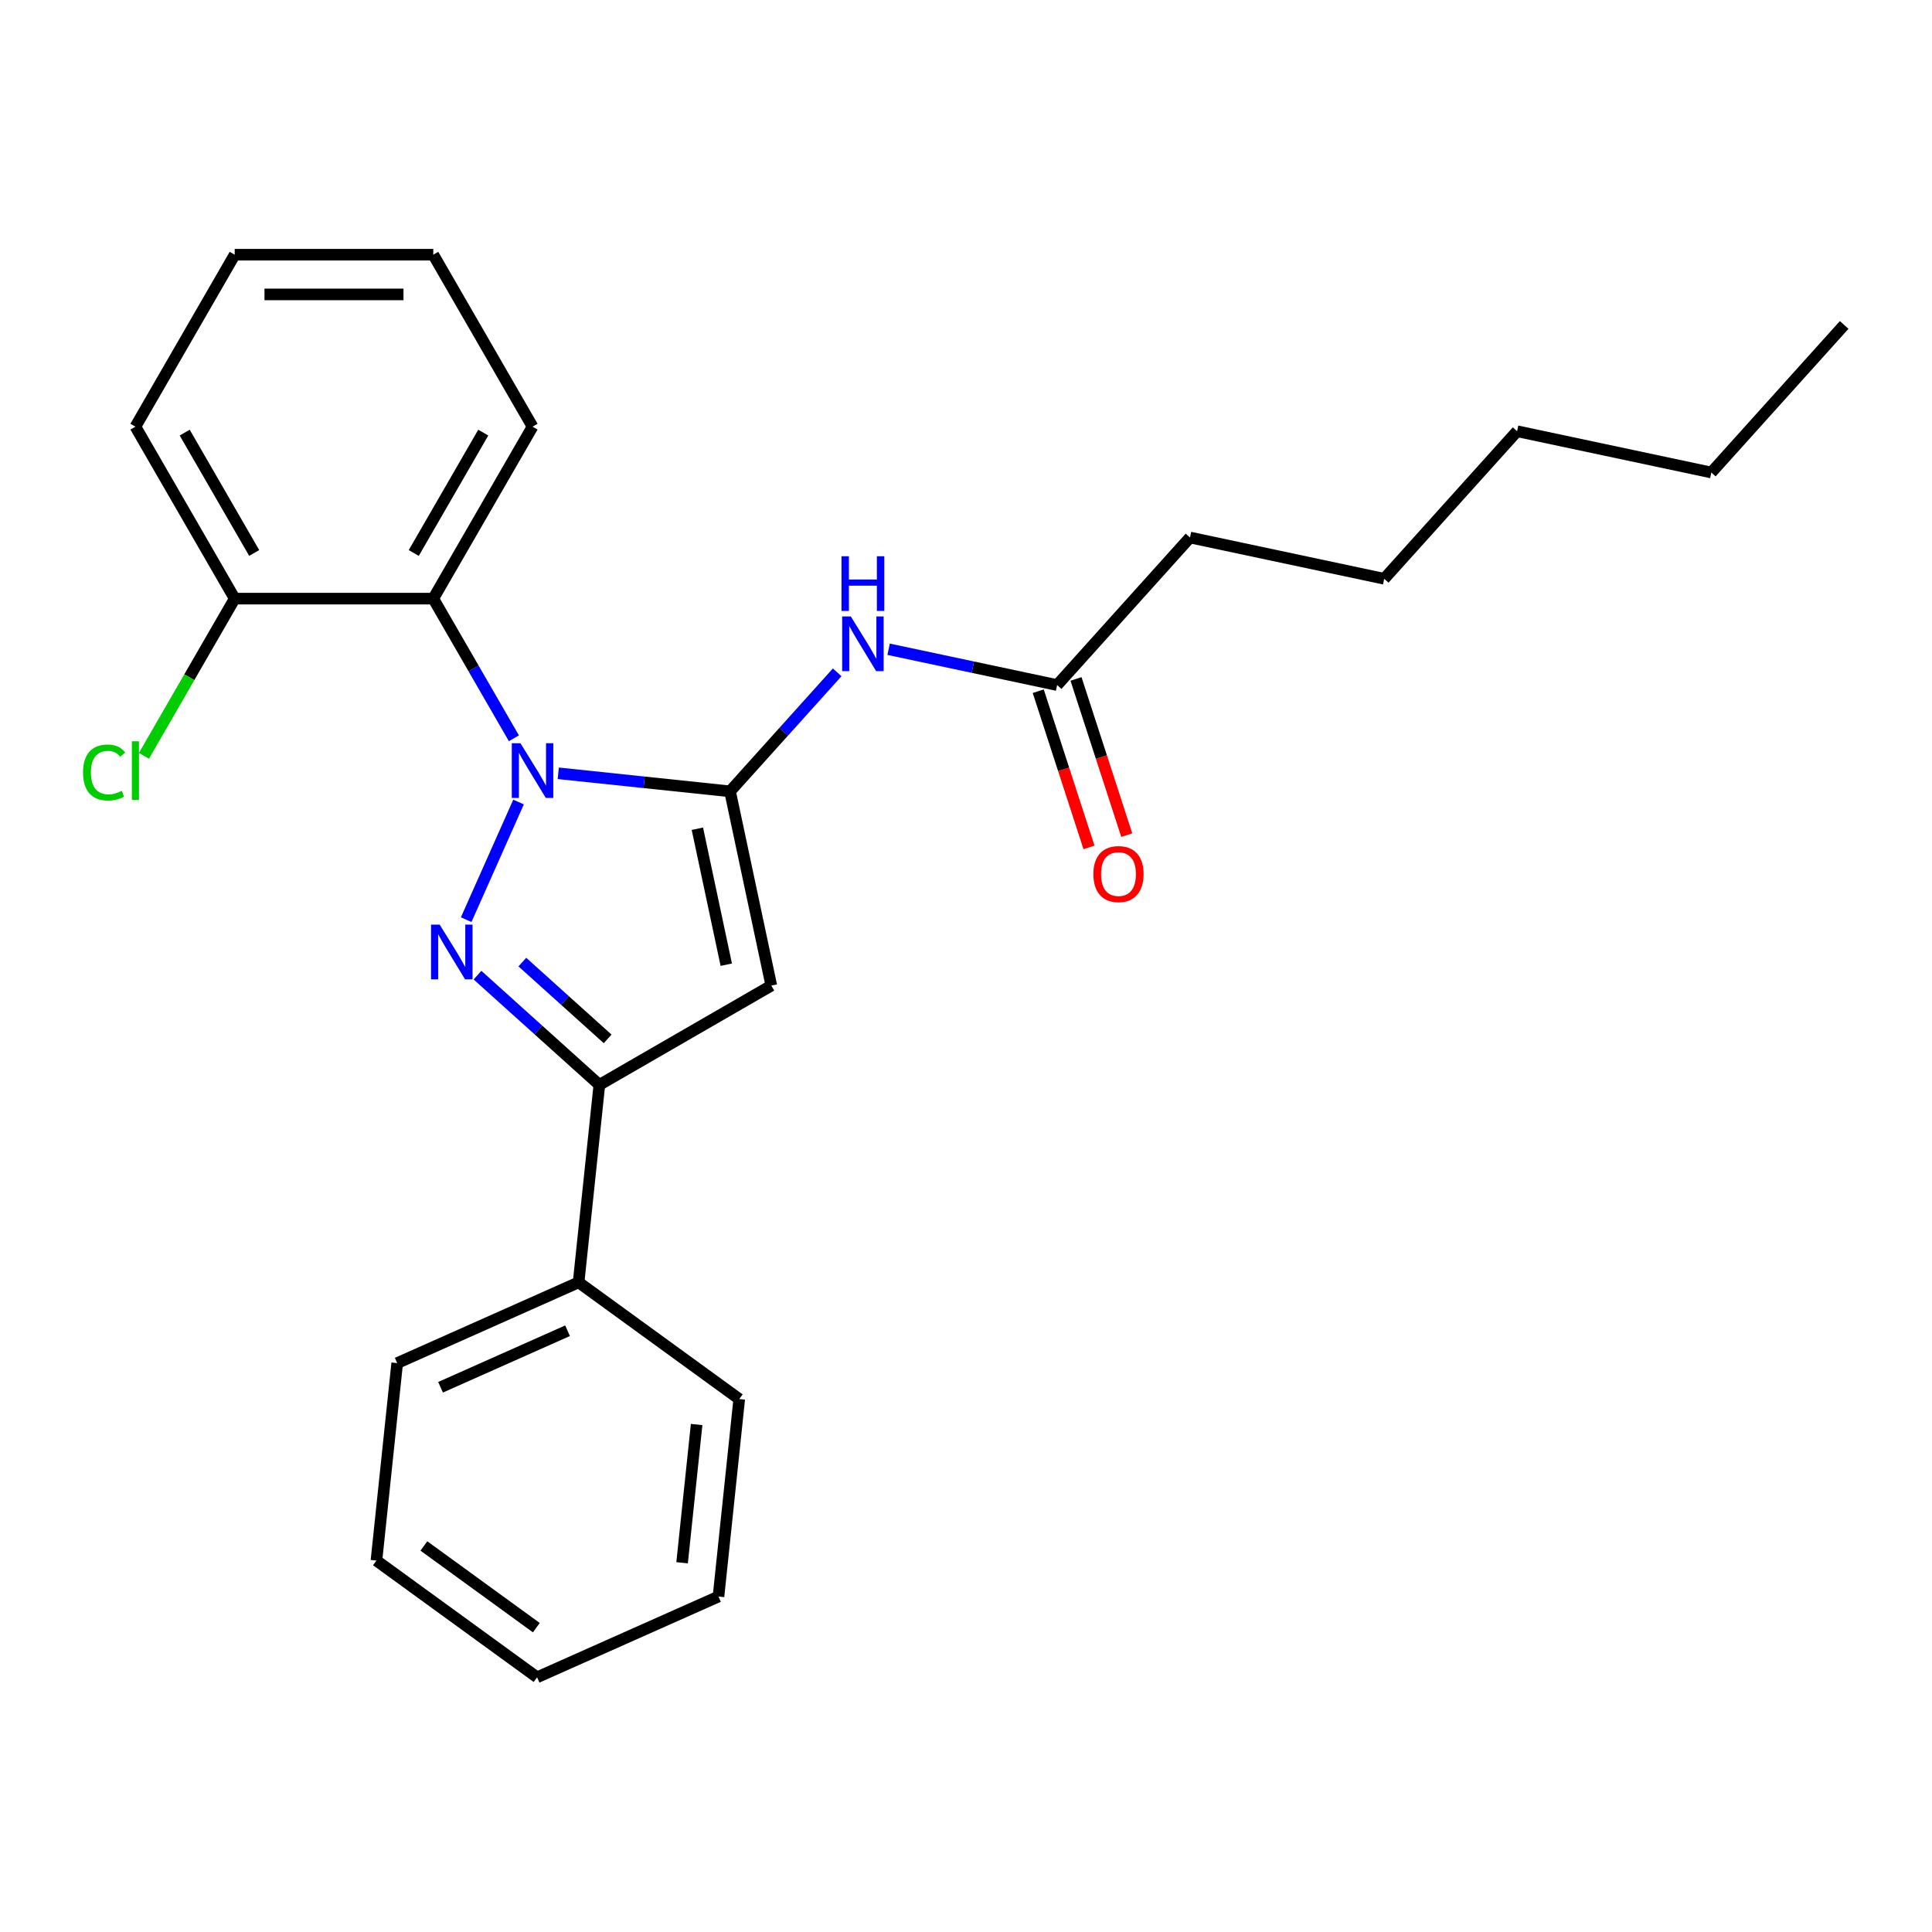 <?xml version='1.0' encoding='iso-8859-1'?>
<svg version='1.1' baseProfile='full'
              xmlns='http://www.w3.org/2000/svg'
                      xmlns:rdkit='http://www.rdkit.org/xml'
                      xmlns:xlink='http://www.w3.org/1999/xlink'
                  xml:space='preserve'
width='1000px' height='1000px' viewBox='0 0 1000 1000'>
<!-- END OF HEADER -->
<rect style='opacity:1.0;fill:#FFFFFF;stroke:none' width='1000' height='1000' x='0' y='0'> </rect>
<path class='bond-0' d='M 583.213,432.273 L 570.077,391.844' style='fill:none;fill-rule:evenodd;stroke:#FF0000;stroke-width:6px;stroke-linecap:butt;stroke-linejoin:miter;stroke-opacity:1' />
<path class='bond-0' d='M 570.077,391.844 L 556.941,351.415' style='fill:none;fill-rule:evenodd;stroke:#000000;stroke-width:6px;stroke-linecap:butt;stroke-linejoin:miter;stroke-opacity:1' />
<path class='bond-0' d='M 563.664,438.625 L 550.527,398.196' style='fill:none;fill-rule:evenodd;stroke:#FF0000;stroke-width:6px;stroke-linecap:butt;stroke-linejoin:miter;stroke-opacity:1' />
<path class='bond-0' d='M 550.527,398.196 L 537.391,357.767' style='fill:none;fill-rule:evenodd;stroke:#000000;stroke-width:6px;stroke-linecap:butt;stroke-linejoin:miter;stroke-opacity:1' />
<path class='bond-1' d='M 547.166,354.591 L 503.555,345.321' style='fill:none;fill-rule:evenodd;stroke:#000000;stroke-width:6px;stroke-linecap:butt;stroke-linejoin:miter;stroke-opacity:1' />
<path class='bond-1' d='M 503.555,345.321 L 459.943,336.051' style='fill:none;fill-rule:evenodd;stroke:#0000FF;stroke-width:6px;stroke-linecap:butt;stroke-linejoin:miter;stroke-opacity:1' />
<path class='bond-2' d='M 547.166,354.591 L 615.938,278.212' style='fill:none;fill-rule:evenodd;stroke:#000000;stroke-width:6px;stroke-linecap:butt;stroke-linejoin:miter;stroke-opacity:1' />
<path class='bond-3' d='M 247.153,504.734 L 278.688,533.128' style='fill:none;fill-rule:evenodd;stroke:#0000FF;stroke-width:6px;stroke-linecap:butt;stroke-linejoin:miter;stroke-opacity:1' />
<path class='bond-3' d='M 278.688,533.128 L 310.223,561.522' style='fill:none;fill-rule:evenodd;stroke:#000000;stroke-width:6px;stroke-linecap:butt;stroke-linejoin:miter;stroke-opacity:1' />
<path class='bond-3' d='M 270.368,497.977 L 292.442,517.852' style='fill:none;fill-rule:evenodd;stroke:#0000FF;stroke-width:6px;stroke-linecap:butt;stroke-linejoin:miter;stroke-opacity:1' />
<path class='bond-3' d='M 292.442,517.852 L 314.517,537.728' style='fill:none;fill-rule:evenodd;stroke:#000000;stroke-width:6px;stroke-linecap:butt;stroke-linejoin:miter;stroke-opacity:1' />
<path class='bond-4' d='M 241.292,476.021 L 268.403,415.13' style='fill:none;fill-rule:evenodd;stroke:#0000FF;stroke-width:6px;stroke-linecap:butt;stroke-linejoin:miter;stroke-opacity:1' />
<path class='bond-5' d='M 433.325,348.004 L 405.593,378.803' style='fill:none;fill-rule:evenodd;stroke:#0000FF;stroke-width:6px;stroke-linecap:butt;stroke-linejoin:miter;stroke-opacity:1' />
<path class='bond-5' d='M 405.593,378.803 L 377.862,409.601' style='fill:none;fill-rule:evenodd;stroke:#000000;stroke-width:6px;stroke-linecap:butt;stroke-linejoin:miter;stroke-opacity:1' />
<path class='bond-6' d='M 310.223,561.522 L 399.231,510.133' style='fill:none;fill-rule:evenodd;stroke:#000000;stroke-width:6px;stroke-linecap:butt;stroke-linejoin:miter;stroke-opacity:1' />
<path class='bond-7' d='M 310.223,561.522 L 299.479,663.737' style='fill:none;fill-rule:evenodd;stroke:#000000;stroke-width:6px;stroke-linecap:butt;stroke-linejoin:miter;stroke-opacity:1' />
<path class='bond-8' d='M 615.938,278.212 L 716.47,299.581' style='fill:none;fill-rule:evenodd;stroke:#000000;stroke-width:6px;stroke-linecap:butt;stroke-linejoin:miter;stroke-opacity:1' />
<path class='bond-9' d='M 716.47,299.581 L 785.242,223.202' style='fill:none;fill-rule:evenodd;stroke:#000000;stroke-width:6px;stroke-linecap:butt;stroke-linejoin:miter;stroke-opacity:1' />
<path class='bond-10' d='M 785.242,223.202 L 885.774,244.571' style='fill:none;fill-rule:evenodd;stroke:#000000;stroke-width:6px;stroke-linecap:butt;stroke-linejoin:miter;stroke-opacity:1' />
<path class='bond-11' d='M 885.774,244.571 L 954.545,168.192' style='fill:none;fill-rule:evenodd;stroke:#000000;stroke-width:6px;stroke-linecap:butt;stroke-linejoin:miter;stroke-opacity:1' />
<path class='bond-12' d='M 399.231,510.133 L 377.862,409.601' style='fill:none;fill-rule:evenodd;stroke:#000000;stroke-width:6px;stroke-linecap:butt;stroke-linejoin:miter;stroke-opacity:1' />
<path class='bond-12' d='M 375.919,499.327 L 360.961,428.955' style='fill:none;fill-rule:evenodd;stroke:#000000;stroke-width:6px;stroke-linecap:butt;stroke-linejoin:miter;stroke-opacity:1' />
<path class='bond-13' d='M 377.862,409.601 L 333.409,404.929' style='fill:none;fill-rule:evenodd;stroke:#000000;stroke-width:6px;stroke-linecap:butt;stroke-linejoin:miter;stroke-opacity:1' />
<path class='bond-13' d='M 333.409,404.929 L 288.957,400.257' style='fill:none;fill-rule:evenodd;stroke:#0000FF;stroke-width:6px;stroke-linecap:butt;stroke-linejoin:miter;stroke-opacity:1' />
<path class='bond-14' d='M 265.989,382.129 L 245.123,345.989' style='fill:none;fill-rule:evenodd;stroke:#0000FF;stroke-width:6px;stroke-linecap:butt;stroke-linejoin:miter;stroke-opacity:1' />
<path class='bond-14' d='M 245.123,345.989 L 224.258,309.85' style='fill:none;fill-rule:evenodd;stroke:#000000;stroke-width:6px;stroke-linecap:butt;stroke-linejoin:miter;stroke-opacity:1' />
<path class='bond-15' d='M 299.479,663.737 L 205.587,705.541' style='fill:none;fill-rule:evenodd;stroke:#000000;stroke-width:6px;stroke-linecap:butt;stroke-linejoin:miter;stroke-opacity:1' />
<path class='bond-15' d='M 293.756,688.786 L 228.032,718.049' style='fill:none;fill-rule:evenodd;stroke:#000000;stroke-width:6px;stroke-linecap:butt;stroke-linejoin:miter;stroke-opacity:1' />
<path class='bond-16' d='M 299.479,663.737 L 382.628,724.148' style='fill:none;fill-rule:evenodd;stroke:#000000;stroke-width:6px;stroke-linecap:butt;stroke-linejoin:miter;stroke-opacity:1' />
<path class='bond-17' d='M 224.258,309.85 L 275.647,220.841' style='fill:none;fill-rule:evenodd;stroke:#000000;stroke-width:6px;stroke-linecap:butt;stroke-linejoin:miter;stroke-opacity:1' />
<path class='bond-17' d='M 214.165,286.221 L 250.137,223.915' style='fill:none;fill-rule:evenodd;stroke:#000000;stroke-width:6px;stroke-linecap:butt;stroke-linejoin:miter;stroke-opacity:1' />
<path class='bond-18' d='M 224.258,309.85 L 121.48,309.85' style='fill:none;fill-rule:evenodd;stroke:#000000;stroke-width:6px;stroke-linecap:butt;stroke-linejoin:miter;stroke-opacity:1' />
<path class='bond-19' d='M 275.647,220.841 L 224.258,131.833' style='fill:none;fill-rule:evenodd;stroke:#000000;stroke-width:6px;stroke-linecap:butt;stroke-linejoin:miter;stroke-opacity:1' />
<path class='bond-20' d='M 224.258,131.833 L 121.48,131.833' style='fill:none;fill-rule:evenodd;stroke:#000000;stroke-width:6px;stroke-linecap:butt;stroke-linejoin:miter;stroke-opacity:1' />
<path class='bond-20' d='M 208.842,152.389 L 136.897,152.389' style='fill:none;fill-rule:evenodd;stroke:#000000;stroke-width:6px;stroke-linecap:butt;stroke-linejoin:miter;stroke-opacity:1' />
<path class='bond-21' d='M 121.48,131.833 L 70.091,220.841' style='fill:none;fill-rule:evenodd;stroke:#000000;stroke-width:6px;stroke-linecap:butt;stroke-linejoin:miter;stroke-opacity:1' />
<path class='bond-22' d='M 70.091,220.841 L 121.48,309.85' style='fill:none;fill-rule:evenodd;stroke:#000000;stroke-width:6px;stroke-linecap:butt;stroke-linejoin:miter;stroke-opacity:1' />
<path class='bond-22' d='M 95.601,223.915 L 131.574,286.221' style='fill:none;fill-rule:evenodd;stroke:#000000;stroke-width:6px;stroke-linecap:butt;stroke-linejoin:miter;stroke-opacity:1' />
<path class='bond-23' d='M 121.48,309.85 L 97.991,350.535' style='fill:none;fill-rule:evenodd;stroke:#000000;stroke-width:6px;stroke-linecap:butt;stroke-linejoin:miter;stroke-opacity:1' />
<path class='bond-23' d='M 97.991,350.535 L 74.501,391.221' style='fill:none;fill-rule:evenodd;stroke:#00CC00;stroke-width:6px;stroke-linecap:butt;stroke-linejoin:miter;stroke-opacity:1' />
<path class='bond-24' d='M 205.587,705.541 L 194.844,807.755' style='fill:none;fill-rule:evenodd;stroke:#000000;stroke-width:6px;stroke-linecap:butt;stroke-linejoin:miter;stroke-opacity:1' />
<path class='bond-25' d='M 194.844,807.755 L 277.993,868.167' style='fill:none;fill-rule:evenodd;stroke:#000000;stroke-width:6px;stroke-linecap:butt;stroke-linejoin:miter;stroke-opacity:1' />
<path class='bond-25' d='M 219.399,800.187 L 277.603,842.475' style='fill:none;fill-rule:evenodd;stroke:#000000;stroke-width:6px;stroke-linecap:butt;stroke-linejoin:miter;stroke-opacity:1' />
<path class='bond-26' d='M 277.993,868.167 L 371.885,826.363' style='fill:none;fill-rule:evenodd;stroke:#000000;stroke-width:6px;stroke-linecap:butt;stroke-linejoin:miter;stroke-opacity:1' />
<path class='bond-27' d='M 371.885,826.363 L 382.628,724.148' style='fill:none;fill-rule:evenodd;stroke:#000000;stroke-width:6px;stroke-linecap:butt;stroke-linejoin:miter;stroke-opacity:1' />
<path class='bond-27' d='M 353.054,808.882 L 360.574,737.332' style='fill:none;fill-rule:evenodd;stroke:#000000;stroke-width:6px;stroke-linecap:butt;stroke-linejoin:miter;stroke-opacity:1' />
<path  class='atom-0' d='M 565.926 452.419
Q 565.926 445.619, 569.286 441.819
Q 572.646 438.019, 578.926 438.019
Q 585.206 438.019, 588.566 441.819
Q 591.926 445.619, 591.926 452.419
Q 591.926 459.299, 588.526 463.219
Q 585.126 467.099, 578.926 467.099
Q 572.686 467.099, 569.286 463.219
Q 565.926 459.339, 565.926 452.419
M 578.926 463.899
Q 583.246 463.899, 585.566 461.019
Q 587.926 458.099, 587.926 452.419
Q 587.926 446.859, 585.566 444.059
Q 583.246 441.219, 578.926 441.219
Q 574.606 441.219, 572.246 444.019
Q 569.926 446.819, 569.926 452.419
Q 569.926 458.139, 572.246 461.019
Q 574.606 463.899, 578.926 463.899
' fill='#FF0000'/>
<path  class='atom-2' d='M 227.584 478.59
L 236.864 493.59
Q 237.784 495.07, 239.264 497.75
Q 240.744 500.43, 240.824 500.59
L 240.824 478.59
L 244.584 478.59
L 244.584 506.91
L 240.704 506.91
L 230.744 490.51
Q 229.584 488.59, 228.344 486.39
Q 227.144 484.19, 226.784 483.51
L 226.784 506.91
L 223.104 506.91
L 223.104 478.59
L 227.584 478.59
' fill='#0000FF'/>
<path  class='atom-3' d='M 440.374 319.062
L 449.654 334.062
Q 450.574 335.542, 452.054 338.222
Q 453.534 340.902, 453.614 341.062
L 453.614 319.062
L 457.374 319.062
L 457.374 347.382
L 453.494 347.382
L 443.534 330.982
Q 442.374 329.062, 441.134 326.862
Q 439.934 324.662, 439.574 323.982
L 439.574 347.382
L 435.894 347.382
L 435.894 319.062
L 440.374 319.062
' fill='#0000FF'/>
<path  class='atom-3' d='M 435.554 287.91
L 439.394 287.91
L 439.394 299.95
L 453.874 299.95
L 453.874 287.91
L 457.714 287.91
L 457.714 316.23
L 453.874 316.23
L 453.874 303.15
L 439.394 303.15
L 439.394 316.23
L 435.554 316.23
L 435.554 287.91
' fill='#0000FF'/>
<path  class='atom-12' d='M 269.387 384.698
L 278.667 399.698
Q 279.587 401.178, 281.067 403.858
Q 282.547 406.538, 282.627 406.698
L 282.627 384.698
L 286.387 384.698
L 286.387 413.018
L 282.507 413.018
L 272.547 396.618
Q 271.387 394.698, 270.147 392.498
Q 268.947 390.298, 268.587 389.618
L 268.587 413.018
L 264.907 413.018
L 264.907 384.698
L 269.387 384.698
' fill='#0000FF'/>
<path  class='atom-25' d='M 42.971 399.838
Q 42.971 392.798, 46.251 389.118
Q 49.571 385.398, 55.851 385.398
Q 61.691 385.398, 64.811 389.518
L 62.171 391.678
Q 59.891 388.678, 55.851 388.678
Q 51.571 388.678, 49.291 391.558
Q 47.051 394.398, 47.051 399.838
Q 47.051 405.438, 49.371 408.318
Q 51.731 411.198, 56.291 411.198
Q 59.411 411.198, 63.051 409.318
L 64.171 412.318
Q 62.691 413.278, 60.451 413.838
Q 58.211 414.398, 55.731 414.398
Q 49.571 414.398, 46.251 410.638
Q 42.971 406.878, 42.971 399.838
' fill='#00CC00'/>
<path  class='atom-25' d='M 68.251 383.678
L 71.931 383.678
L 71.931 414.038
L 68.251 414.038
L 68.251 383.678
' fill='#00CC00'/>
</svg>
